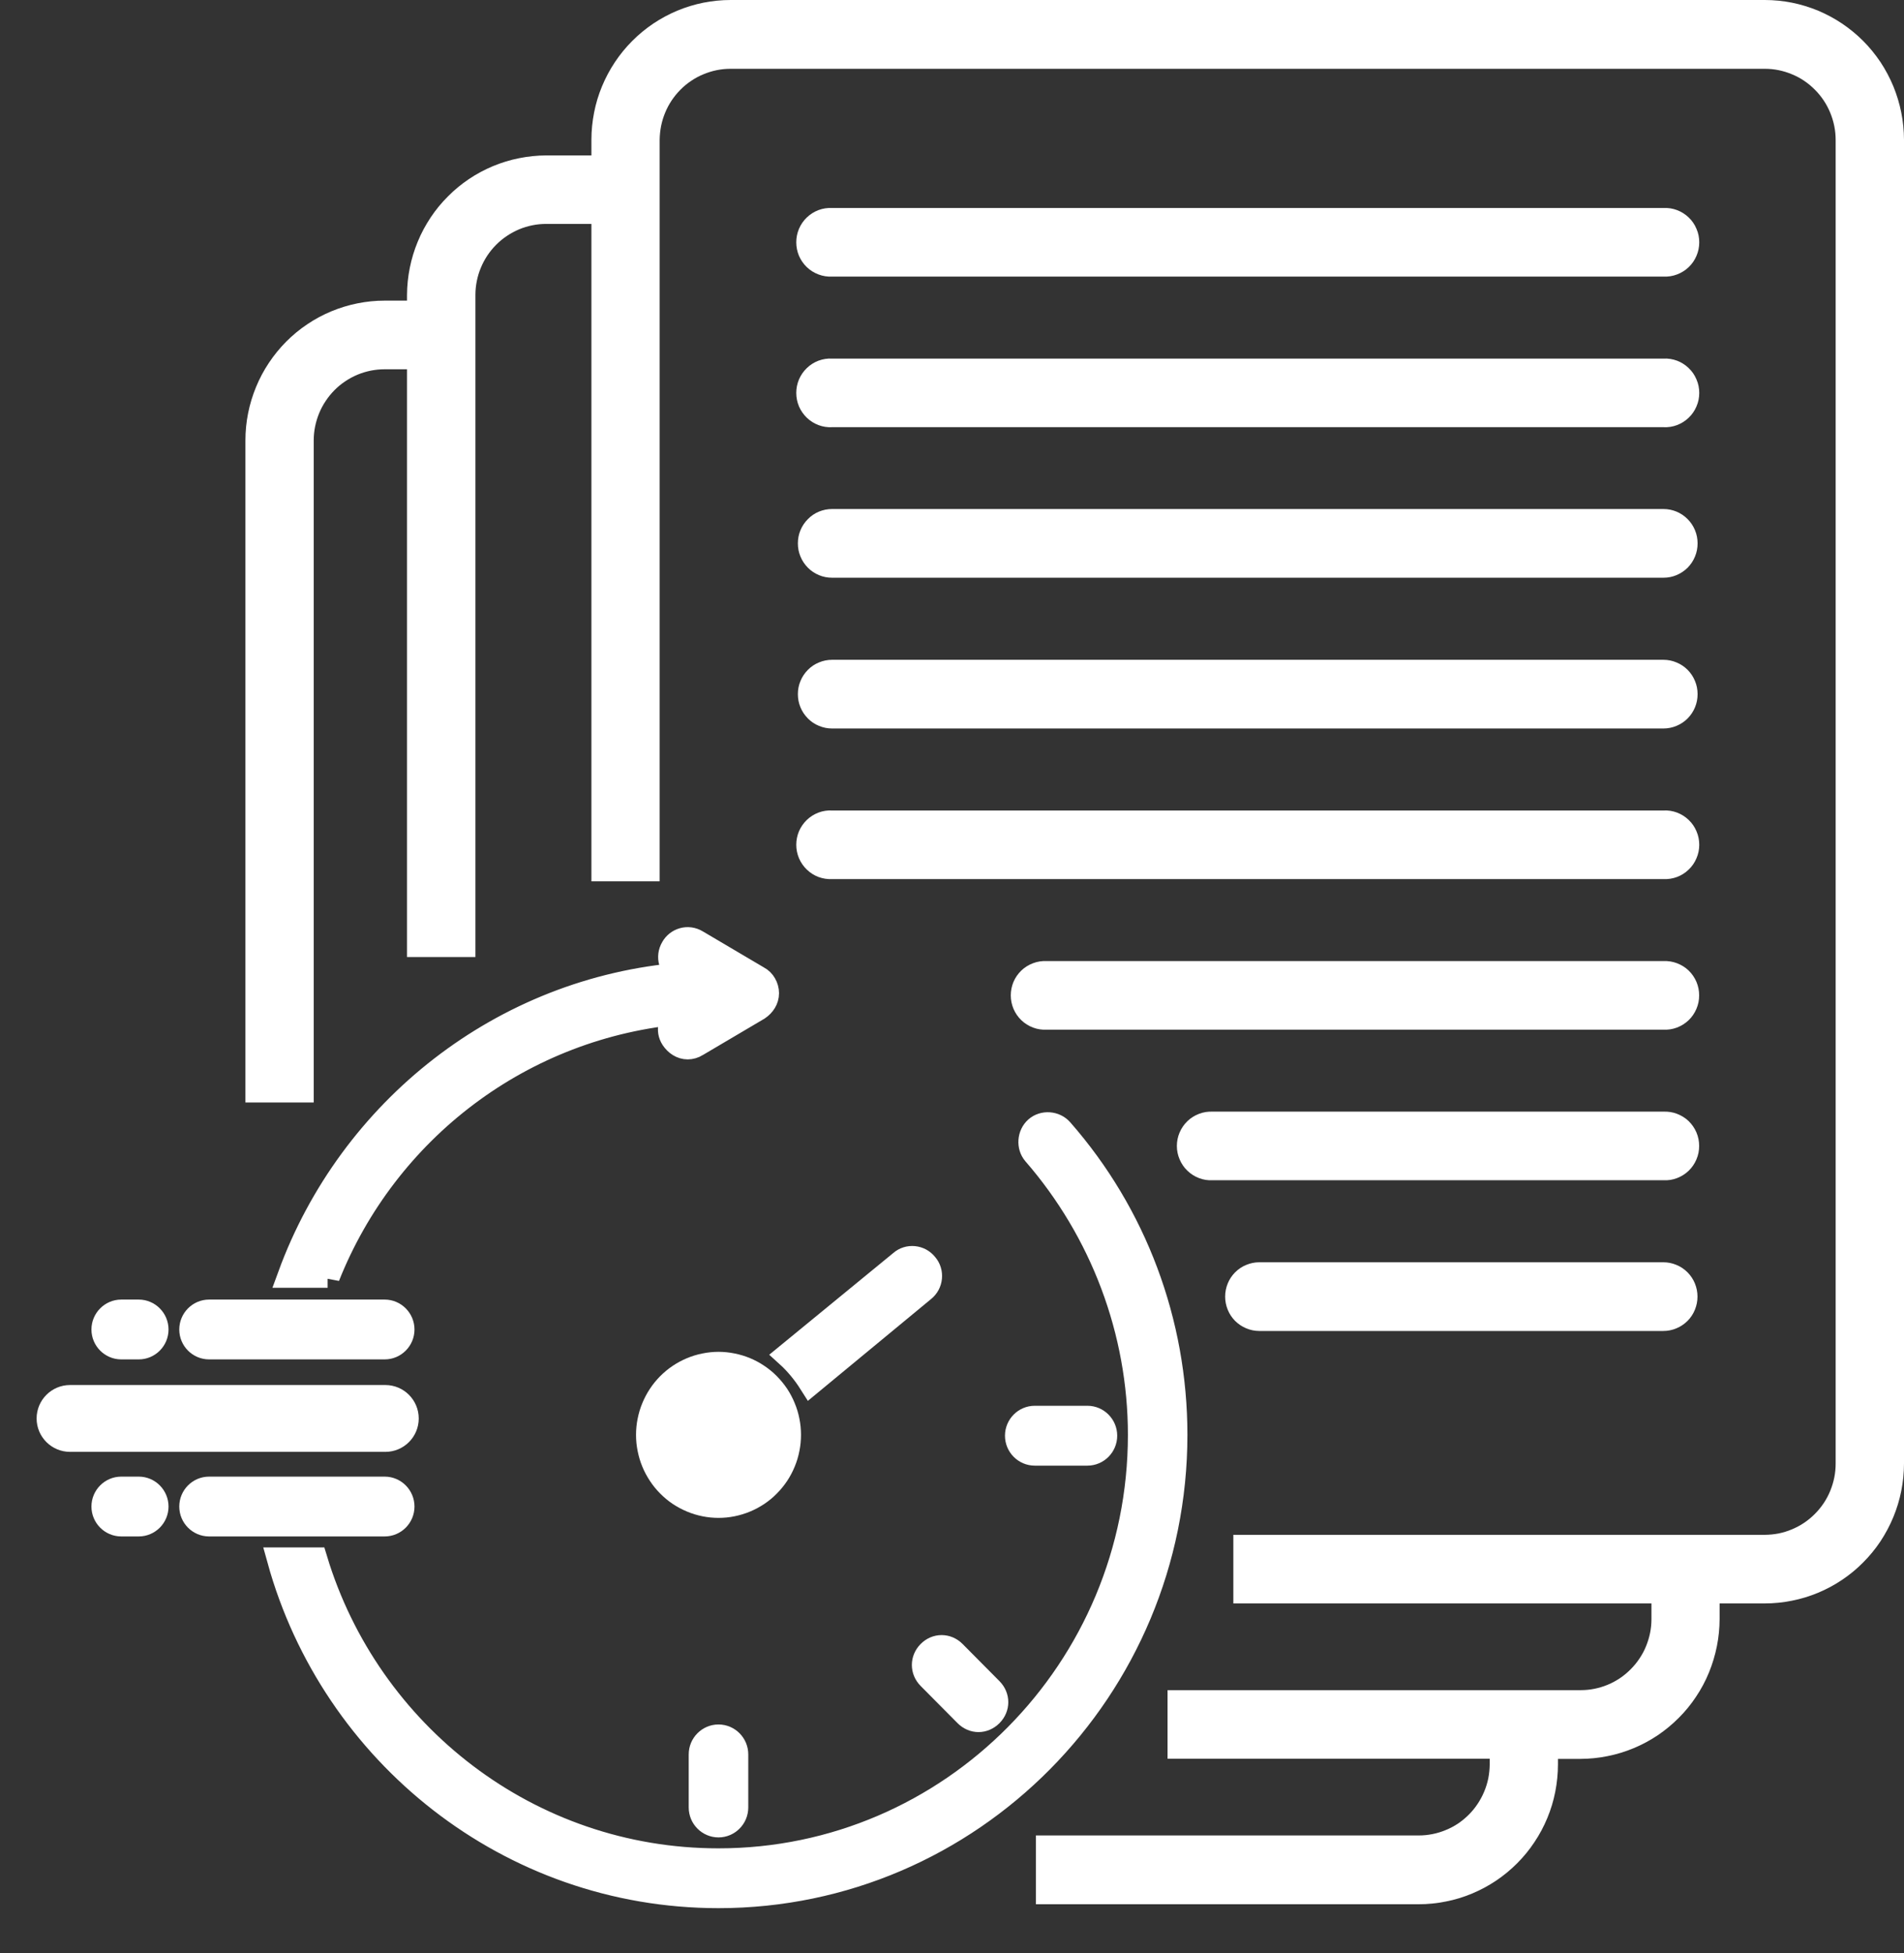 <?xml version="1.0" encoding="UTF-8"?>
<svg xmlns="http://www.w3.org/2000/svg" width="39" height="40" viewBox="0 0 39 40" fill="none">
  <rect x="0" y="0" width="39" height="40" fill="#333333" stroke="none"/>
  <path d="M34.071 22.767H24.84C24.745 22.763 24.652 22.777 24.562 22.811C24.472 22.845 24.393 22.894 24.324 22.96C24.254 23.027 24.201 23.104 24.163 23.192C24.125 23.281 24.106 23.374 24.106 23.47C24.106 23.566 24.125 23.658 24.163 23.746C24.201 23.835 24.254 23.913 24.324 23.979C24.393 24.045 24.472 24.095 24.562 24.129C24.652 24.163 24.745 24.177 24.84 24.172H34.071C34.167 24.177 34.259 24.163 34.349 24.129C34.438 24.095 34.519 24.045 34.588 23.979C34.657 23.913 34.71 23.835 34.748 23.746C34.786 23.658 34.804 23.566 34.804 23.47C34.804 23.374 34.786 23.281 34.748 23.192C34.71 23.104 34.657 23.027 34.588 22.96C34.519 22.894 34.438 22.845 34.349 22.811C34.259 22.777 34.167 22.763 34.071 22.767Z" fill="white"></path>
  <path d="M34.07 25.852H25.795C25.702 25.852 25.613 25.87 25.527 25.906C25.441 25.94 25.366 25.992 25.299 26.058C25.234 26.124 25.183 26.2 25.148 26.286C25.113 26.372 25.095 26.462 25.095 26.555C25.095 26.648 25.113 26.738 25.148 26.824C25.183 26.911 25.234 26.987 25.299 27.053C25.366 27.119 25.441 27.169 25.527 27.205C25.613 27.241 25.702 27.259 25.795 27.259H34.07C34.163 27.259 34.253 27.241 34.338 27.205C34.424 27.169 34.499 27.119 34.566 27.053C34.631 26.987 34.682 26.911 34.717 26.824C34.752 26.738 34.77 26.648 34.77 26.555C34.77 26.462 34.752 26.372 34.717 26.286C34.682 26.2 34.631 26.124 34.566 26.058C34.499 25.992 34.424 25.94 34.338 25.906C34.253 25.87 34.163 25.852 34.07 25.852Z" fill="white"></path>
  <path d="M34.07 19.683H21.438C21.342 19.679 21.249 19.693 21.16 19.727C21.07 19.761 20.99 19.81 20.921 19.876C20.852 19.943 20.798 20.02 20.76 20.108C20.723 20.197 20.704 20.29 20.704 20.386C20.704 20.482 20.723 20.574 20.76 20.662C20.798 20.751 20.852 20.829 20.921 20.895C20.99 20.961 21.07 21.011 21.16 21.045C21.249 21.079 21.342 21.093 21.438 21.088H34.07C34.167 21.093 34.259 21.079 34.349 21.045C34.438 21.011 34.519 20.961 34.588 20.895C34.657 20.829 34.71 20.751 34.748 20.662C34.786 20.574 34.804 20.482 34.804 20.386C34.804 20.29 34.786 20.197 34.748 20.108C34.71 20.02 34.657 19.943 34.588 19.876C34.519 19.81 34.438 19.761 34.349 19.727C34.259 19.693 34.167 19.679 34.07 19.683Z" fill="white"></path>
  <path d="M17.043 5.665H34.072C34.169 5.669 34.261 5.655 34.351 5.621C34.44 5.587 34.52 5.538 34.589 5.472C34.659 5.405 34.712 5.328 34.749 5.24C34.788 5.151 34.806 5.058 34.806 4.962C34.806 4.866 34.788 4.774 34.749 4.686C34.712 4.597 34.659 4.519 34.589 4.453C34.52 4.387 34.44 4.337 34.351 4.303C34.261 4.269 34.169 4.255 34.072 4.26H17.043C16.948 4.255 16.856 4.269 16.765 4.303C16.676 4.337 16.596 4.387 16.527 4.453C16.458 4.519 16.404 4.597 16.366 4.686C16.329 4.774 16.31 4.866 16.31 4.962C16.31 5.058 16.329 5.151 16.366 5.24C16.404 5.328 16.458 5.405 16.527 5.472C16.596 5.538 16.676 5.587 16.765 5.621C16.856 5.655 16.948 5.669 17.043 5.665Z" fill="white"></path>
  <path d="M36.149 0H14.964C14.778 0 14.592 0.019 14.409 0.055C14.225 0.092 14.046 0.147 13.874 0.218C13.701 0.291 13.537 0.379 13.381 0.483C13.226 0.588 13.082 0.706 12.95 0.839C12.817 0.972 12.699 1.117 12.595 1.273C12.491 1.429 12.403 1.595 12.331 1.768C12.259 1.942 12.205 2.12 12.169 2.305C12.133 2.489 12.114 2.675 12.114 2.863V3.183H11.188C11.001 3.184 10.816 3.203 10.632 3.24C10.449 3.276 10.272 3.331 10.099 3.402C9.926 3.475 9.762 3.562 9.607 3.666C9.451 3.771 9.307 3.889 9.176 4.022C9.043 4.154 8.924 4.299 8.821 4.454C8.717 4.611 8.628 4.775 8.557 4.949C8.485 5.122 8.431 5.301 8.394 5.485C8.357 5.668 8.338 5.855 8.337 6.043V6.157H7.878C7.69 6.157 7.505 6.176 7.321 6.213C7.138 6.25 6.96 6.304 6.787 6.376C6.614 6.448 6.45 6.536 6.294 6.641C6.138 6.745 5.995 6.864 5.862 6.997C5.73 7.13 5.612 7.275 5.508 7.431C5.404 7.587 5.316 7.752 5.245 7.925C5.173 8.099 5.119 8.278 5.082 8.462C5.045 8.647 5.027 8.834 5.027 9.022V22.579H6.426V9.022C6.426 8.926 6.435 8.831 6.454 8.737C6.473 8.643 6.501 8.552 6.537 8.463C6.573 8.375 6.618 8.291 6.672 8.211C6.724 8.132 6.785 8.058 6.852 7.99C6.919 7.922 6.992 7.862 7.071 7.81C7.15 7.756 7.235 7.711 7.322 7.674C7.41 7.638 7.501 7.61 7.594 7.591C7.687 7.573 7.783 7.563 7.878 7.563H8.337V19.601H9.738V6.043C9.738 5.947 9.747 5.852 9.766 5.759C9.784 5.665 9.812 5.573 9.849 5.485C9.885 5.397 9.93 5.313 9.982 5.234C10.036 5.154 10.095 5.081 10.163 5.013C10.231 4.945 10.303 4.885 10.383 4.832C10.462 4.779 10.545 4.734 10.633 4.697C10.721 4.66 10.811 4.633 10.905 4.614C10.998 4.595 11.092 4.586 11.188 4.586H12.114V18.05H13.512V2.867C13.513 2.771 13.523 2.676 13.541 2.582C13.56 2.489 13.587 2.398 13.624 2.309C13.66 2.221 13.705 2.136 13.758 2.057C13.811 1.978 13.871 1.904 13.938 1.837C14.005 1.769 14.079 1.708 14.159 1.655C14.238 1.601 14.321 1.557 14.409 1.521C14.498 1.484 14.588 1.456 14.681 1.437C14.775 1.418 14.869 1.409 14.964 1.409H36.149C36.244 1.409 36.339 1.418 36.432 1.437C36.525 1.456 36.616 1.484 36.704 1.521C36.792 1.557 36.876 1.601 36.955 1.655C37.034 1.708 37.107 1.769 37.174 1.837C37.242 1.904 37.302 1.978 37.355 2.057C37.408 2.136 37.453 2.221 37.489 2.309C37.526 2.398 37.553 2.489 37.572 2.582C37.591 2.676 37.6 2.771 37.6 2.867V29.977C37.6 30.072 37.591 30.167 37.572 30.261C37.553 30.354 37.525 30.446 37.489 30.534C37.453 30.622 37.408 30.706 37.355 30.786C37.301 30.865 37.242 30.939 37.174 31.006C37.107 31.074 37.033 31.135 36.954 31.188C36.876 31.241 36.791 31.285 36.704 31.322C36.616 31.359 36.525 31.387 36.432 31.406C36.339 31.424 36.244 31.433 36.149 31.434H25.263V32.839H33.827V33.159C33.827 33.255 33.818 33.349 33.799 33.443C33.78 33.537 33.752 33.628 33.716 33.716C33.68 33.805 33.635 33.888 33.582 33.967C33.529 34.047 33.469 34.12 33.401 34.188C33.334 34.256 33.261 34.316 33.182 34.37C33.103 34.422 33.02 34.468 32.932 34.504C32.844 34.541 32.753 34.568 32.66 34.587C32.567 34.606 32.472 34.615 32.377 34.615H23.915V36.019H30.514V36.136C30.513 36.232 30.503 36.327 30.485 36.421C30.466 36.514 30.438 36.605 30.401 36.693C30.364 36.782 30.319 36.865 30.266 36.945C30.213 37.024 30.153 37.099 30.086 37.165C30.018 37.233 29.945 37.293 29.866 37.347C29.786 37.4 29.702 37.445 29.614 37.48C29.526 37.517 29.435 37.545 29.342 37.563C29.248 37.582 29.154 37.591 29.059 37.591H21.219V39H29.059C29.246 39 29.431 38.981 29.615 38.944C29.798 38.909 29.978 38.854 30.15 38.782C30.323 38.71 30.487 38.622 30.643 38.518C30.799 38.413 30.943 38.295 31.076 38.161C31.208 38.029 31.327 37.884 31.43 37.728C31.535 37.572 31.623 37.406 31.695 37.232C31.767 37.058 31.821 36.88 31.857 36.695C31.893 36.511 31.912 36.324 31.912 36.136V36.023H32.373C32.561 36.022 32.746 36.004 32.93 35.966C33.113 35.93 33.291 35.875 33.464 35.803C33.637 35.731 33.8 35.643 33.956 35.539C34.111 35.434 34.255 35.315 34.387 35.182C34.52 35.05 34.638 34.905 34.741 34.749C34.846 34.593 34.934 34.427 35.005 34.254C35.076 34.08 35.13 33.901 35.167 33.717C35.204 33.533 35.222 33.347 35.223 33.159V32.839H36.149C36.336 32.839 36.521 32.82 36.705 32.783C36.888 32.747 37.066 32.693 37.239 32.621C37.411 32.549 37.576 32.461 37.732 32.356C37.887 32.252 38.031 32.134 38.163 32C38.296 31.867 38.414 31.723 38.518 31.567C38.621 31.41 38.709 31.246 38.781 31.072C38.853 30.899 38.907 30.719 38.944 30.535C38.981 30.351 38.999 30.165 39 29.977V2.863C38.999 2.675 38.981 2.489 38.944 2.305C38.907 2.12 38.853 1.942 38.782 1.768C38.71 1.595 38.622 1.429 38.519 1.273C38.414 1.117 38.297 0.972 38.164 0.839C38.031 0.706 37.888 0.588 37.732 0.483C37.577 0.379 37.412 0.291 37.24 0.218C37.067 0.147 36.889 0.092 36.705 0.055C36.522 0.019 36.336 0 36.149 0Z" fill="white"></path>
  <path d="M17.043 11.832H34.072C34.166 11.832 34.254 11.815 34.34 11.779C34.426 11.743 34.502 11.692 34.568 11.627C34.633 11.56 34.684 11.485 34.719 11.398C34.755 11.312 34.772 11.222 34.772 11.129C34.772 11.035 34.755 10.946 34.719 10.859C34.684 10.774 34.633 10.697 34.568 10.632C34.502 10.565 34.426 10.514 34.34 10.478C34.254 10.443 34.166 10.425 34.072 10.425H17.043C16.951 10.425 16.861 10.443 16.775 10.478C16.689 10.514 16.613 10.565 16.548 10.632C16.483 10.697 16.431 10.774 16.396 10.859C16.36 10.946 16.343 11.035 16.343 11.129C16.343 11.222 16.36 11.312 16.396 11.398C16.431 11.485 16.483 11.56 16.548 11.627C16.613 11.692 16.689 11.743 16.775 11.779C16.861 11.815 16.951 11.832 17.043 11.832Z" fill="white"></path>
  <path d="M17.043 14.92H34.072C34.166 14.92 34.254 14.902 34.34 14.866C34.426 14.831 34.502 14.78 34.568 14.714C34.633 14.648 34.684 14.572 34.719 14.486C34.755 14.4 34.772 14.31 34.772 14.217C34.772 14.123 34.755 14.033 34.719 13.948C34.684 13.861 34.633 13.785 34.568 13.719C34.502 13.653 34.426 13.602 34.34 13.567C34.254 13.531 34.166 13.513 34.072 13.513H17.043C16.951 13.513 16.861 13.531 16.775 13.567C16.689 13.602 16.613 13.653 16.548 13.719C16.483 13.785 16.431 13.861 16.396 13.948C16.36 14.033 16.343 14.123 16.343 14.217C16.343 14.31 16.36 14.4 16.396 14.486C16.431 14.572 16.483 14.648 16.548 14.714C16.613 14.78 16.689 14.831 16.775 14.866C16.861 14.902 16.951 14.92 17.043 14.92Z" fill="white"></path>
  <path d="M17.043 8.749H34.072C34.169 8.754 34.261 8.74 34.351 8.706C34.44 8.672 34.52 8.622 34.589 8.556C34.659 8.489 34.712 8.412 34.749 8.324C34.788 8.236 34.806 8.143 34.806 8.047C34.806 7.951 34.788 7.859 34.749 7.77C34.712 7.682 34.659 7.604 34.589 7.538C34.52 7.471 34.44 7.421 34.351 7.387C34.261 7.354 34.169 7.339 34.072 7.344H17.043C16.948 7.339 16.856 7.354 16.765 7.387C16.676 7.421 16.596 7.471 16.527 7.538C16.458 7.604 16.404 7.682 16.366 7.77C16.329 7.859 16.31 7.951 16.31 8.047C16.31 8.143 16.329 8.236 16.366 8.324C16.404 8.412 16.458 8.489 16.527 8.556C16.596 8.622 16.676 8.672 16.765 8.706C16.856 8.74 16.948 8.754 17.043 8.749Z" fill="white"></path>
  <path d="M17.043 18.004H34.072C34.169 18.009 34.261 17.994 34.351 17.961C34.44 17.927 34.52 17.877 34.589 17.81C34.659 17.744 34.712 17.666 34.749 17.578C34.788 17.489 34.806 17.397 34.806 17.302C34.806 17.206 34.788 17.113 34.749 17.024C34.712 16.936 34.659 16.859 34.589 16.792C34.52 16.726 34.44 16.676 34.351 16.642C34.261 16.608 34.169 16.594 34.072 16.599H17.043C16.948 16.594 16.856 16.608 16.765 16.642C16.676 16.676 16.596 16.726 16.527 16.792C16.458 16.859 16.404 16.936 16.366 17.024C16.329 17.113 16.31 17.206 16.31 17.302C16.31 17.397 16.329 17.489 16.366 17.578C16.404 17.666 16.458 17.744 16.527 17.81C16.596 17.877 16.676 17.927 16.765 17.961C16.856 17.994 16.948 18.009 17.043 18.004Z" fill="white"></path>
  <path d="M3.922 27.229C3.922 27.428 4.084 27.591 4.282 27.591H7.88C8.078 27.591 8.24 27.428 8.24 27.229C8.24 27.03 8.078 26.866 7.88 26.866H4.282C4.084 26.866 3.922 27.03 3.922 27.229Z" fill="white" stroke="white" stroke-width="0.5"></path>
  <path d="M2.843 27.591C3.04 27.591 3.202 27.428 3.202 27.229C3.202 27.03 3.04 26.866 2.843 26.866H2.483C2.285 26.866 2.123 27.03 2.123 27.229C2.123 27.428 2.285 27.591 2.483 27.591H2.843Z" fill="white" stroke="white" stroke-width="0.5"></path>
  <path d="M8.24 30.855C8.24 30.655 8.078 30.492 7.88 30.492H4.282C4.084 30.492 3.922 30.655 3.922 30.855C3.922 31.054 4.084 31.217 4.282 31.217H7.88C8.078 31.217 8.24 31.054 8.24 30.855Z" fill="white" stroke="white" stroke-width="0.5"></path>
  <path d="M2.843 30.492H2.483C2.285 30.492 2.123 30.655 2.123 30.855C2.123 31.054 2.285 31.217 2.483 31.217H2.843C3.04 31.217 3.202 31.054 3.202 30.855C3.202 30.655 3.04 30.492 2.843 30.492Z" fill="white" stroke="white" stroke-width="0.5"></path>
  <path d="M1 29.051C1 28.811 1.195 28.616 1.435 28.616H7.893C8.133 28.616 8.327 28.811 8.327 29.051C8.327 29.291 8.133 29.485 7.893 29.485H1.435C1.195 29.485 1 29.291 1 29.051Z" fill="white" stroke="white" stroke-width="0.5"></path>
  <path d="M16.607 28.317L18.91 26.414C19.072 26.287 19.09 26.052 18.964 25.906C18.837 25.743 18.604 25.725 18.46 25.852L16.139 27.755C16.319 27.918 16.481 28.118 16.607 28.317Z" fill="white" stroke="white" stroke-width="0.5"></path>
  <path d="M16.157 29.387C16.157 29.482 16.148 29.576 16.129 29.669C16.111 29.763 16.084 29.854 16.047 29.942C16.011 30.03 15.967 30.113 15.915 30.192C15.862 30.271 15.802 30.345 15.735 30.412C15.669 30.48 15.596 30.54 15.517 30.593C15.439 30.645 15.356 30.69 15.269 30.726C15.181 30.763 15.091 30.79 14.998 30.809C14.906 30.828 14.812 30.837 14.718 30.837C14.623 30.837 14.53 30.828 14.437 30.809C14.344 30.79 14.254 30.763 14.167 30.726C14.08 30.69 13.997 30.645 13.918 30.593C13.839 30.54 13.767 30.48 13.7 30.412C13.633 30.345 13.573 30.271 13.521 30.192C13.469 30.113 13.424 30.03 13.388 29.942C13.351 29.854 13.325 29.763 13.306 29.669C13.287 29.576 13.278 29.482 13.278 29.387C13.278 29.292 13.287 29.197 13.306 29.104C13.325 29.01 13.351 28.92 13.388 28.832C13.424 28.744 13.469 28.66 13.521 28.581C13.573 28.502 13.633 28.429 13.7 28.361C13.767 28.294 13.839 28.234 13.918 28.181C13.997 28.128 14.08 28.084 14.167 28.047C14.254 28.011 14.344 27.983 14.437 27.965C14.53 27.946 14.623 27.936 14.718 27.936C14.812 27.936 14.906 27.946 14.998 27.965C15.091 27.983 15.181 28.011 15.269 28.047C15.356 28.084 15.439 28.128 15.517 28.181C15.596 28.234 15.669 28.294 15.735 28.361C15.802 28.429 15.862 28.502 15.915 28.581C15.967 28.66 16.011 28.744 16.047 28.832C16.084 28.92 16.111 29.01 16.129 29.104C16.148 29.197 16.157 29.292 16.157 29.387Z" fill="white" stroke="white" stroke-width="0.5"></path>
  <path d="M21.23 23.114C21.086 23.241 21.068 23.477 21.194 23.622C22.579 25.217 23.353 27.265 23.353 29.386C23.353 34.19 19.484 38.105 14.717 38.105C10.83 38.105 7.538 35.513 6.458 31.942H5.721C6.818 35.911 10.434 38.83 14.717 38.83C19.88 38.83 24.072 34.588 24.072 29.386C24.072 27.084 23.245 24.872 21.734 23.15C21.608 23.005 21.373 22.987 21.23 23.114Z" fill="white" stroke="white" stroke-width="0.5"></path>
  <path d="M6.711 26.142C7.899 23.151 10.687 20.994 14.016 20.722L13.908 20.776C13.728 20.885 13.674 21.103 13.782 21.266C13.854 21.374 13.962 21.447 14.088 21.447C14.142 21.447 14.214 21.429 14.268 21.393L15.527 20.65C15.635 20.577 15.707 20.468 15.707 20.341C15.707 20.215 15.635 20.088 15.527 20.033L14.268 19.29C14.088 19.181 13.872 19.254 13.782 19.417C13.674 19.598 13.746 19.816 13.908 19.906L13.998 19.96C10.291 20.251 7.179 22.734 5.938 26.124H6.711V26.142Z" fill="white" stroke="white" stroke-width="0.5"></path>
  <path d="M14.357 35.931V37.018C14.357 37.218 14.519 37.381 14.717 37.381C14.915 37.381 15.077 37.218 15.077 37.018V35.931C15.077 35.731 14.915 35.568 14.717 35.568C14.519 35.568 14.357 35.731 14.357 35.931Z" fill="white" stroke="white" stroke-width="0.5"></path>
  <path d="M21.195 29.767H22.274C22.472 29.767 22.634 29.604 22.634 29.404C22.634 29.204 22.472 29.041 22.274 29.041H21.195C20.997 29.041 20.835 29.204 20.835 29.404C20.835 29.604 20.997 29.767 21.195 29.767Z" fill="white" stroke="white" stroke-width="0.5"></path>
  <path d="M19.791 35.115C19.863 35.187 19.953 35.224 20.043 35.224C20.133 35.224 20.223 35.187 20.295 35.115C20.439 34.97 20.439 34.752 20.295 34.607L19.54 33.846C19.396 33.701 19.179 33.701 19.035 33.846C18.892 33.991 18.892 34.208 19.035 34.353L19.791 35.115Z" fill="white" stroke="white" stroke-width="0.5"></path>
</svg>
